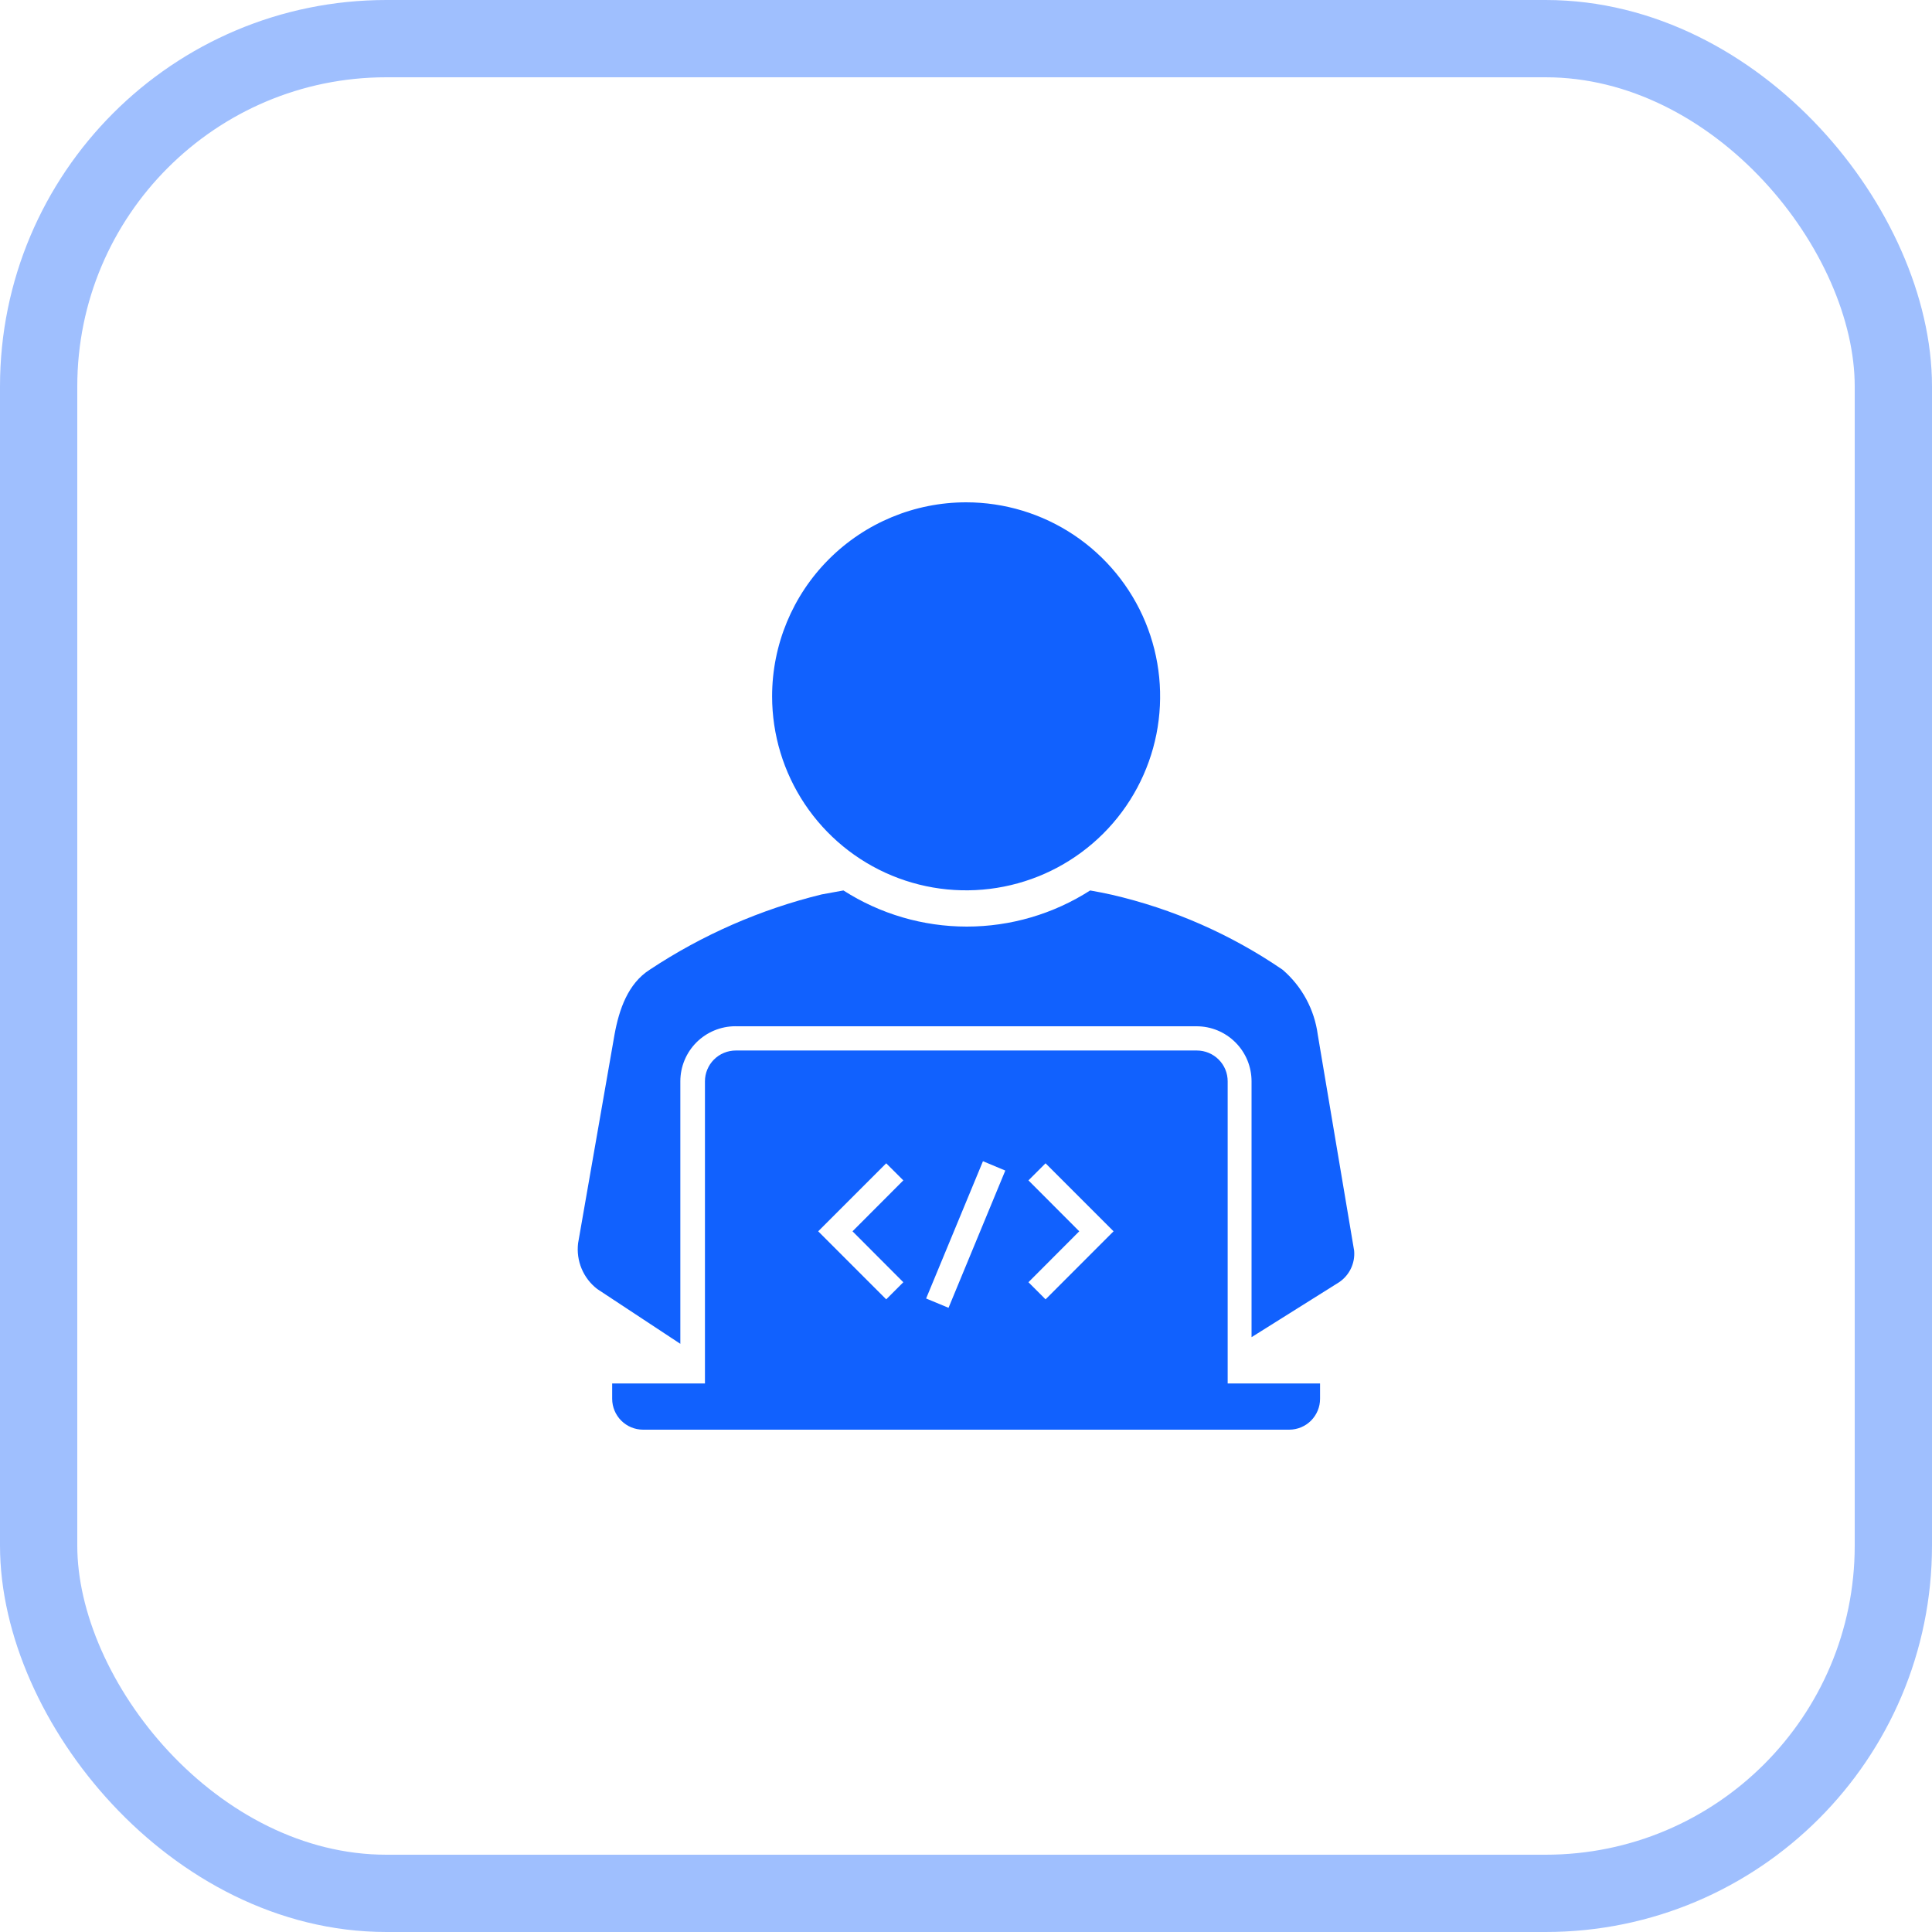 <?xml version="1.0" encoding="UTF-8"?> <svg xmlns="http://www.w3.org/2000/svg" width="50" height="50" viewBox="0 0 50 50" fill="none"><rect x="1" y="1" width="48" height="48" rx="9" stroke="#1161FE" stroke-opacity="0.4" stroke-width="2"></rect><path fill-rule="evenodd" clip-rule="evenodd" d="M27.059 30.106L26.616 30.548L27.931 31.866L26.616 33.184L27.059 33.627L28.819 31.866L27.059 30.106ZM22.935 30.106L21.175 31.866L22.935 33.627L23.378 33.184L22.063 31.866L23.378 30.548L22.935 30.106ZM25.439 30.052L23.968 33.605L24.548 33.846L26.017 30.294L25.439 30.052ZM30.975 27.187C31.08 27.187 31.183 27.208 31.28 27.248C31.377 27.288 31.465 27.347 31.539 27.421C31.613 27.495 31.672 27.582 31.712 27.679C31.752 27.776 31.772 27.88 31.772 27.984V35.804H34.163V36.203C34.163 36.414 34.078 36.616 33.929 36.766C33.78 36.915 33.578 36.999 33.366 37H16.64C16.429 36.999 16.227 36.915 16.078 36.766C15.928 36.616 15.844 36.414 15.843 36.203V35.804H18.244V27.984C18.244 27.88 18.264 27.776 18.305 27.679C18.345 27.583 18.403 27.495 18.477 27.421C18.551 27.347 18.639 27.288 18.736 27.248C18.833 27.208 18.936 27.187 19.041 27.187H30.966C30.969 27.187 30.972 27.187 30.975 27.187ZM21.828 23.045C22.78 23.655 23.889 23.98 25.02 23.98C26.152 23.98 27.261 23.655 28.213 23.045C28.402 23.079 28.59 23.114 28.769 23.155C30.352 23.52 31.853 24.179 33.194 25.097C33.694 25.527 34.018 26.126 34.104 26.779L35.045 32.368C35.059 32.527 35.03 32.686 34.962 32.829C34.893 32.973 34.788 33.095 34.656 33.184L32.39 34.606V27.984C32.39 27.797 32.353 27.612 32.282 27.439C32.21 27.266 32.105 27.109 31.973 26.977C31.841 26.845 31.684 26.74 31.511 26.668C31.338 26.596 31.153 26.56 30.965 26.56H19.041C19.038 26.559 19.035 26.559 19.031 26.559C18.654 26.56 18.291 26.71 18.024 26.977C17.757 27.244 17.607 27.607 17.607 27.984V34.778L15.457 33.36C15.278 33.222 15.139 33.041 15.052 32.833C14.965 32.625 14.934 32.398 14.961 32.174L15.903 26.779C16.022 26.12 16.254 25.455 16.813 25.097C18.172 24.196 19.678 23.536 21.263 23.148L21.828 23.045ZM25.003 13C25.996 13 26.967 13.294 27.793 13.846C28.618 14.398 29.262 15.182 29.642 16.099C30.022 17.017 30.121 18.026 29.928 19C29.734 19.974 29.256 20.869 28.554 21.571C27.851 22.273 26.957 22.752 25.983 22.945C25.009 23.139 23.999 23.04 23.082 22.66C22.164 22.28 21.38 21.636 20.828 20.81C20.277 19.985 19.982 19.014 19.982 18.021C19.982 16.689 20.511 15.412 21.453 14.471C22.395 13.529 23.672 13 25.003 13Z" fill="#1161FE"></path></svg> 